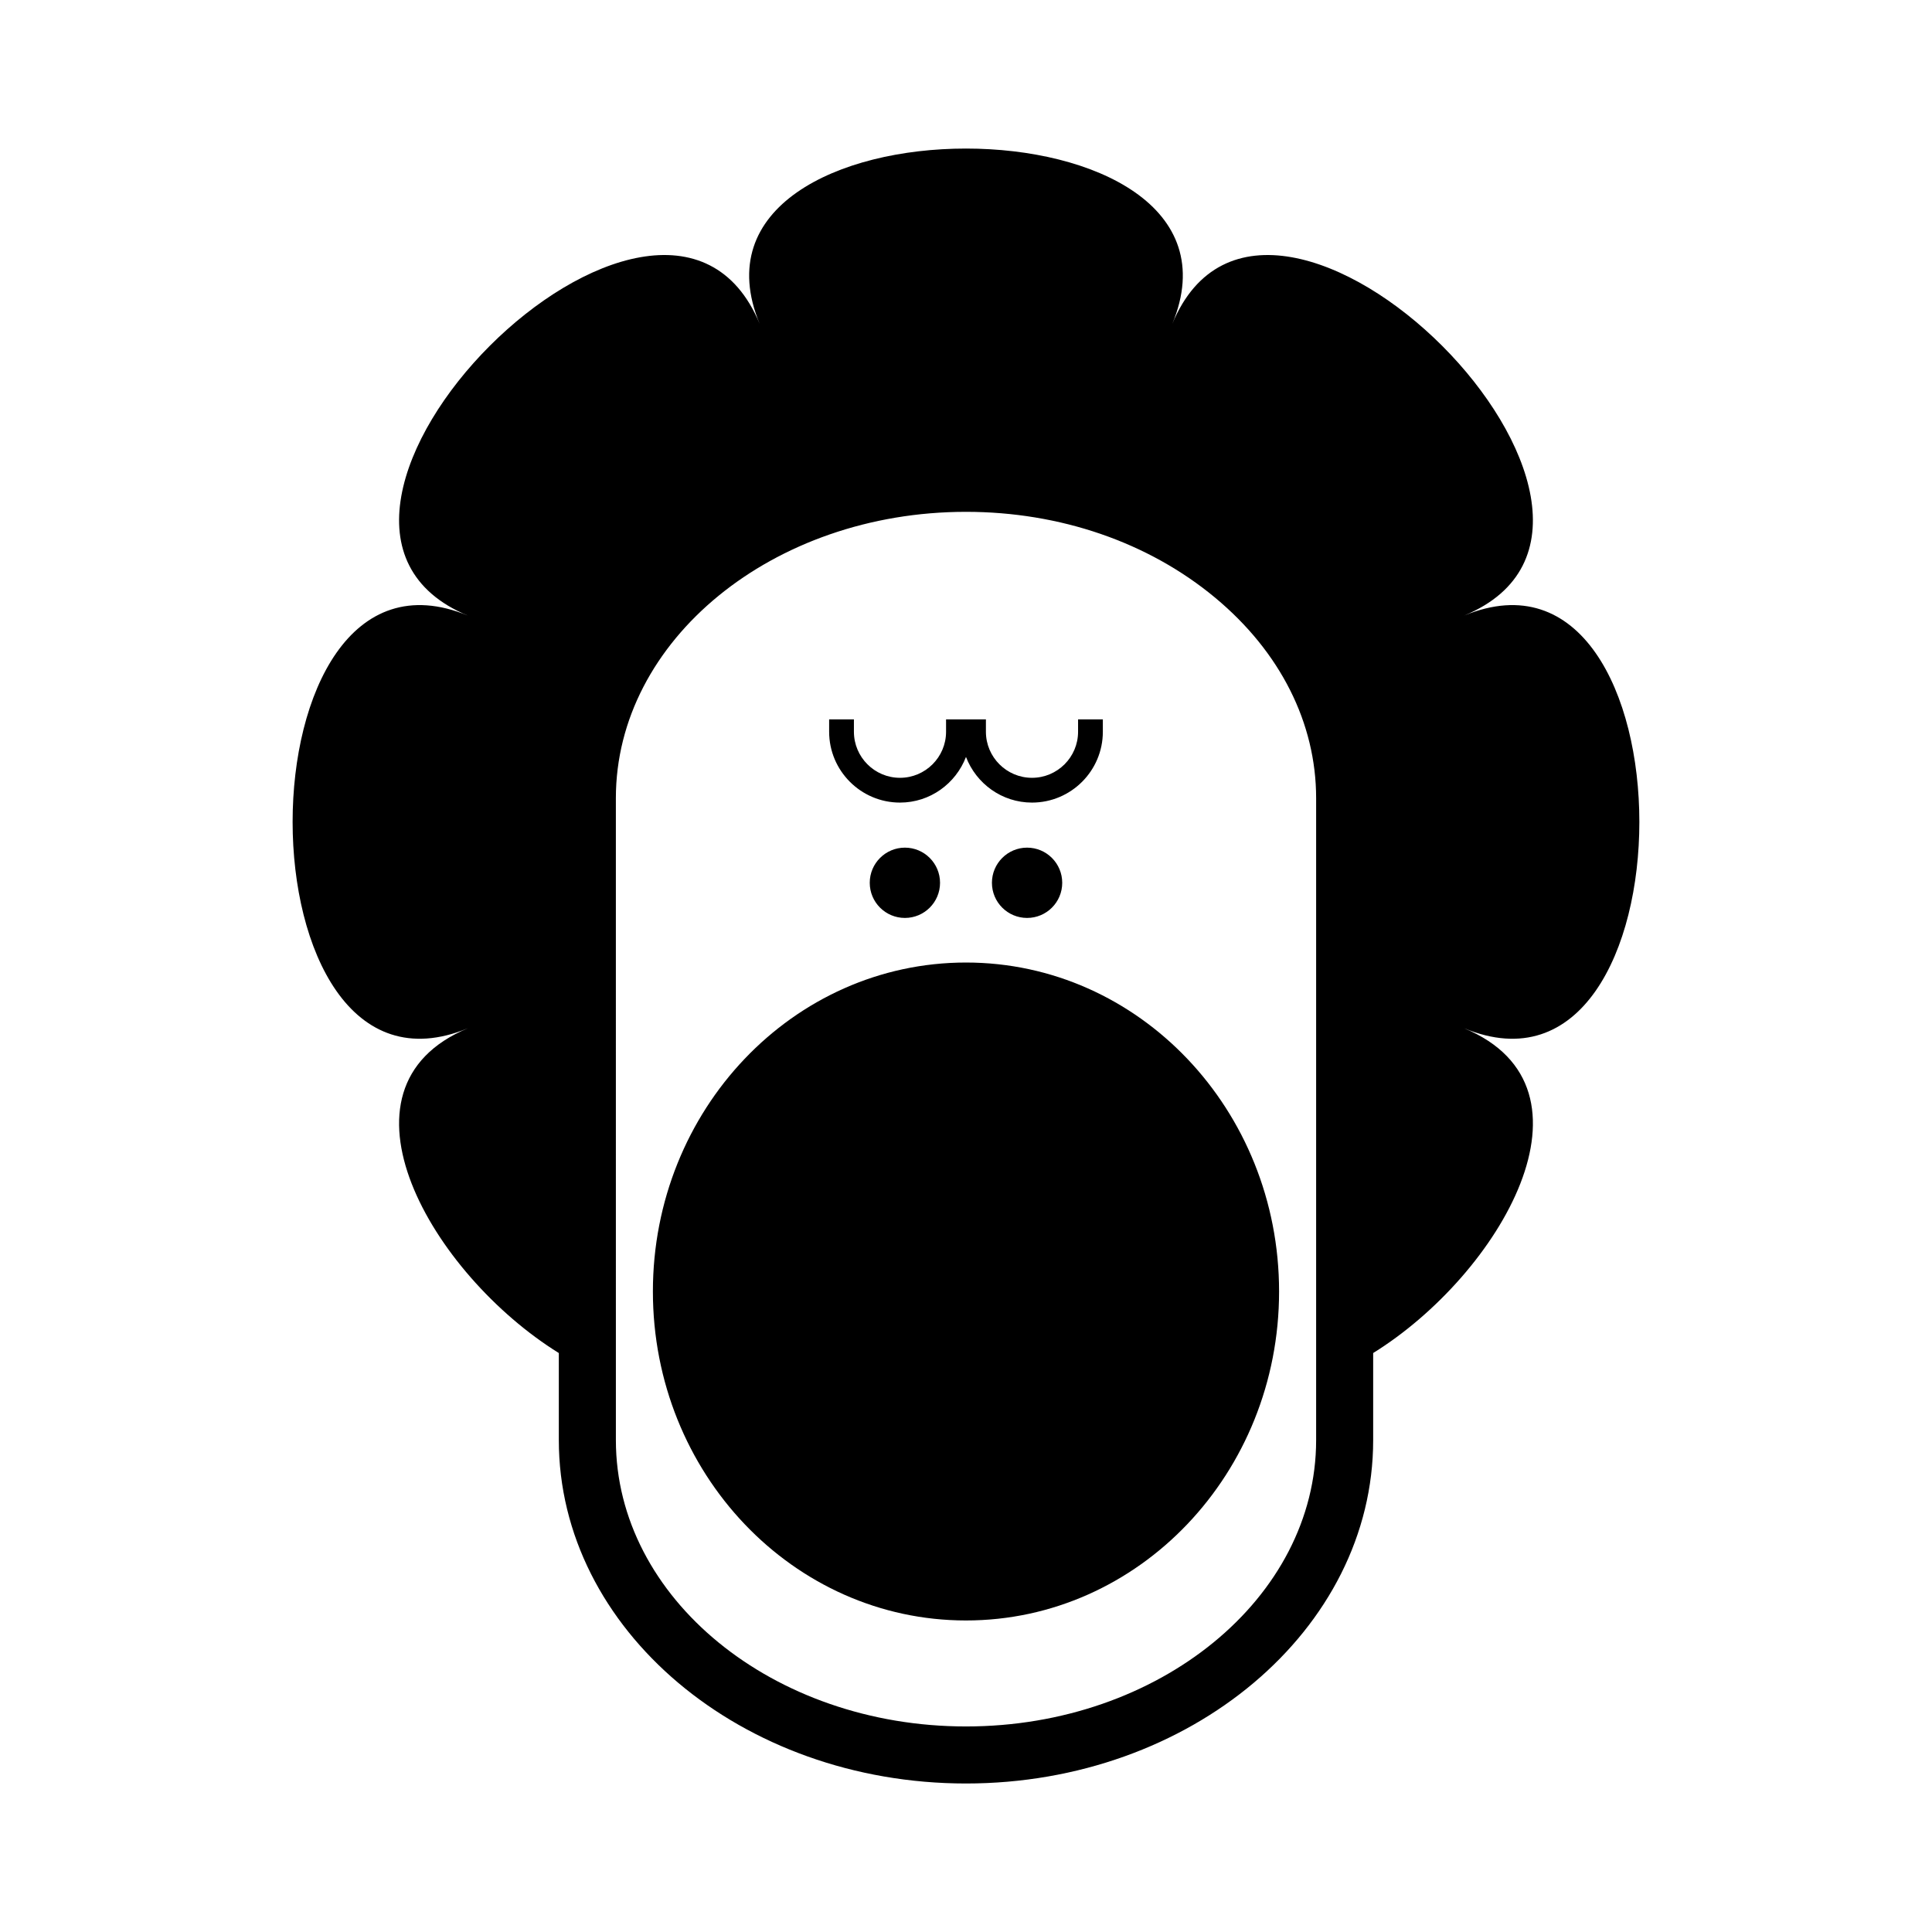 <?xml version="1.0" encoding="UTF-8"?>
<!-- Uploaded to: SVG Repo, www.svgrepo.com, Generator: SVG Repo Mixer Tools -->
<svg fill="#000000" width="800px" height="800px" version="1.1" viewBox="144 144 512 512" xmlns="http://www.w3.org/2000/svg">
 <g>
  <path d="m532 307.14c61.93-25.648-51.676-139.25-77.324-77.324 25.652-61.93-135.01-61.93-109.36 0-25.652-61.93-139.25 51.676-77.324 77.324-61.93-25.648-61.93 135 0 109.36-38.266 15.852-9.508 65.223 24.102 86.07v23.078c0 50.172 48.402 90.996 107.9 90.996s107.91-40.824 107.91-91v-23.078c33.609-20.848 62.367-70.215 24.102-86.066 61.922 25.648 61.922-135.01-0.008-109.36zm-39.211 218.5c0 41.844-41.629 75.887-92.789 75.887s-92.785-34.039-92.785-75.883l-0.004-170.12c0-41.84 41.625-75.883 92.785-75.883 24.934 0 48.387 8.082 66.039 22.762 17.25 14.34 26.754 33.207 26.754 53.121z"/>
  <path d="m482.97 486.26c0 48.148-37.148 87.18-82.973 87.18s-82.973-39.031-82.973-87.18c0-48.148 37.148-87.18 82.973-87.18s82.973 39.031 82.973 87.18"/>
  <path d="m429.7 334.64v3.281c0 6.731-5.477 12.207-12.211 12.207s-12.211-5.477-12.211-12.207v-3.281h-10.562v3.281c0 6.731-5.477 12.207-12.211 12.207-6.731 0-12.207-5.477-12.207-12.207v-3.281h-6.566v3.281c0 10.352 8.418 18.773 18.773 18.773 7.992 0 14.785-5.043 17.492-12.098 2.707 7.055 9.496 12.098 17.492 12.098 10.352 0 18.777-8.418 18.777-18.773v-3.281z"/>
  <path d="m393.12 377.95c0 5.144-4.168 9.312-9.312 9.312s-9.316-4.168-9.316-9.312 4.172-9.316 9.316-9.316 9.312 4.172 9.312 9.316"/>
  <path d="m425.5 377.95c0 5.144-4.168 9.312-9.312 9.312s-9.316-4.168-9.316-9.312 4.172-9.316 9.316-9.316 9.312 4.172 9.312 9.316"/>
 </g>
</svg>